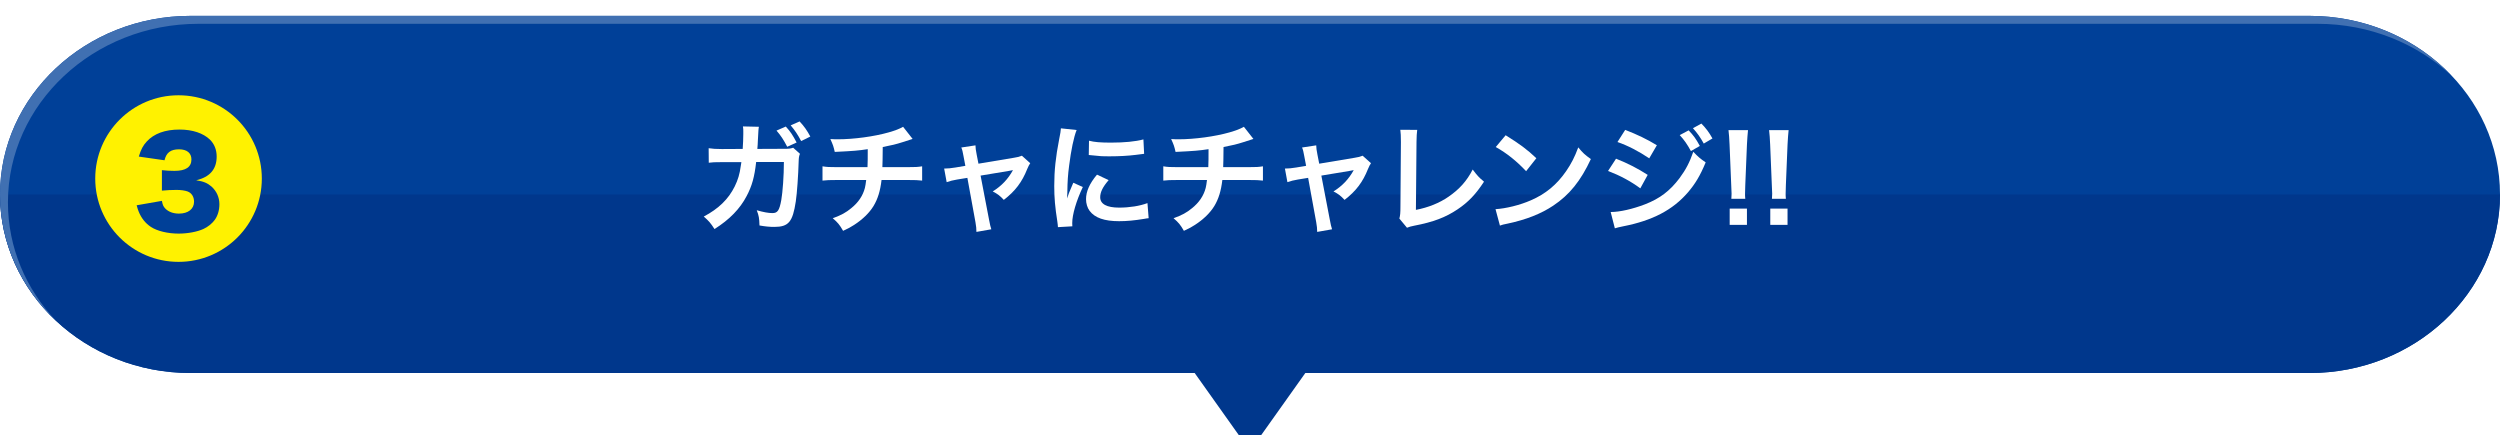 <?xml version="1.0" encoding="UTF-8"?>
<svg id="_レイヤー_2" data-name="レイヤー_2" xmlns="http://www.w3.org/2000/svg" xmlns:xlink="http://www.w3.org/1999/xlink" viewBox="0 0 630 109.62">
  <defs>
    <style>
      .cls-1 {
        fill: #00378c;
      }

      .cls-2 {
        fill: #fff;
      }

      .cls-3 {
        filter: url(#drop-shadow-1);
      }

      .cls-4 {
        fill: #004098;
      }

      .cls-5 {
        fill: #4070b2;
      }

      .cls-6 {
        fill: #fff200;
      }
    </style>
    <filter id="drop-shadow-1" x="0" y="0" width="630" height="113.62" filterUnits="userSpaceOnUse">
      <feOffset dx="0" dy="4"/>
      <feGaussianBlur result="blur" stdDeviation="0"/>
      <feFlood flood-color="#000" flood-opacity=".2"/>
      <feComposite in2="blur" operator="in"/>
      <feComposite in="SourceGraphic"/>
    </filter>
  </defs>
  <g id="_レイヤー_1-2" data-name="レイヤー_1">
    <g class="cls-3">
      <g>
        <path class="cls-4" d="M48,90C21.53,90,0,69.81,0,45S21.53,0,48,0h534c26.47,0,48,20.19,48,45s-21.53,45-48,45H48Z"/>
        <polygon class="cls-1" points="315 109.62 299.71 88.1 284.42 66.58 315 66.58 345.58 66.58 330.29 88.1 315 109.62"/>
        <path class="cls-1" d="M0,45c0,24.81,21.53,45,48,45h534c26.47,0,48-20.19,48-45h0s-630,0-630,0h0Z"/>
      </g>
      <path class="cls-5" d="M2,47C2,22.19,23.53,2,50,2h534c13.22,0,25.2,5.03,33.89,13.16-8.8-9.29-21.62-15.16-35.89-15.16H48C21.53,0,0,20.19,0,45,0,57.42,5.4,68.69,14.11,76.84c-7.53-7.95-12.11-18.4-12.11-29.84Z"/>
    </g>
    <g>
      <path class="cls-2" d="M201.59,38.76c-.24.54-.3.96-.33,1.98-.09,3.39-.42,8.04-.72,10.02-.78,5.19-1.83,6.42-5.43,6.42-1.14,0-2.16-.09-3.72-.36-.06-1.86-.15-2.43-.69-3.84,1.77.51,2.97.72,3.96.72,1.29,0,1.74-.66,2.22-3.27.36-2.07.66-6.18.66-9.6h-6.99c-.42,3.78-1.05,6.03-2.4,8.58-1.65,3.18-4.32,5.94-8.1,8.31-1.02-1.59-1.44-2.04-2.7-3.15,3.75-1.98,6.21-4.38,7.8-7.59.81-1.65,1.26-3.12,1.53-5.19.06-.42.12-.75.15-.93h-4.98c-1.83,0-2.25.03-3.24.15l-.03-3.66c1.02.15,1.83.21,3.33.21l5.25-.03c.09-1.11.15-2.88.15-3.75v-.75c0-.36,0-.6-.09-1.17l4.02.09c-.06.39-.09.51-.12.96,0,.15-.03.36-.03.54q-.06.63-.12,2.19c-.03.69-.03.93-.12,1.89l6.66-.03c1.35,0,1.62-.03,2.37-.27l1.71,1.53ZM198.02,31.89c1.23,1.35,1.74,2.16,2.73,4.02l-2.37,1.08c-.9-1.74-1.62-2.85-2.7-4.08l2.34-1.02ZM201.89,35.55c-.84-1.62-1.62-2.76-2.64-3.96l2.25-.99c1.17,1.26,1.86,2.25,2.7,3.81l-2.31,1.14Z"/>
      <path class="cls-2" d="M229.98,35.01q-.36.09-2.52.81c-1.71.54-2.67.78-5.01,1.23q-.03,4.05-.09,5.07h6.36c2.04,0,2.55-.03,3.66-.21v3.6c-1.11-.12-1.68-.15-3.6-.15h-6.63c-.33,2.79-.96,4.8-2.01,6.54-1.05,1.74-2.79,3.42-4.89,4.77-.84.54-1.41.87-2.79,1.5-.87-1.53-1.35-2.1-2.61-3.18,2.16-.78,3.3-1.41,4.65-2.52,1.8-1.44,2.94-3.15,3.45-5.1.12-.51.21-1.02.33-2.01h-7.41c-1.92,0-2.49.03-3.6.15v-3.6c1.11.18,1.62.21,3.66.21h7.68c.06-1.26.06-2.43.06-4.53-2.43.36-3.36.45-8.31.69-.3-1.35-.45-1.8-1.11-3.24.93.06,1.41.06,1.86.06,4.02,0,9.15-.69,12.84-1.74,1.74-.51,2.61-.84,3.63-1.41l2.4,3.06Z"/>
      <path class="cls-2" d="M242.82,39.42c-.24-1.29-.3-1.59-.57-2.25l3.57-.54c0,.6.09,1.26.3,2.31l.45,2.31,8.97-1.5c.87-.12,1.38-.27,1.98-.51l2.1,1.89c-.27.39-.45.72-.75,1.44-1.32,3.33-3.03,5.58-5.91,7.8-1.08-1.14-1.53-1.47-2.79-2.13,2.22-1.38,3.87-3.12,5.1-5.37q-.36.09-1.11.21l-7.05,1.17,2.13,11.1q.3,1.65.57,2.43l-3.75.66c0-.78-.06-1.44-.24-2.43l-2.04-11.19-2.58.42c-1.05.18-1.77.36-2.64.66l-.63-3.42c.96,0,1.71-.09,2.85-.27l2.49-.42-.45-2.37Z"/>
      <path class="cls-2" d="M266.6,57.24c-.03-.54-.06-.72-.15-1.41-.57-3.63-.78-5.94-.78-8.97,0-3.87.36-7.29,1.23-11.73.33-1.68.39-1.98.45-2.79l3.96.42c-.72,1.77-1.41,5.13-1.89,8.97-.3,2.25-.42,4.02-.45,6.63,0,.66-.03.9-.06,1.65.33-1.05.39-1.26,1.56-3.96l2.4,1.08c-1.65,3.48-2.67,6.96-2.67,9.09,0,.18,0,.42.03.81l-3.63.21ZM279.38,45.39c-1.5,1.74-2.13,3.03-2.13,4.32,0,1.71,1.65,2.61,4.77,2.61,2.64,0,5.25-.42,7.14-1.14l.3,3.81c-.42.03-.54.06-1.23.18-2.4.39-4.23.57-6.21.57-3.72,0-6.12-.84-7.44-2.61-.57-.75-.9-1.86-.9-2.94,0-1.95.9-3.96,2.76-6.18l2.94,1.38ZM274.43,35.46c1.35.36,2.94.48,5.55.48,3.33,0,6.18-.27,8.16-.81l.18,3.63c-.24.03-.69.09-2.13.27-1.92.24-4.2.36-6.42.36s-2.22,0-5.4-.33l.06-3.6Z"/>
      <path class="cls-2" d="M315.86,35.01q-.36.09-2.52.81c-1.71.54-2.67.78-5.01,1.23q-.03,4.05-.09,5.07h6.36c2.04,0,2.55-.03,3.66-.21v3.6c-1.11-.12-1.68-.15-3.6-.15h-6.63c-.33,2.79-.96,4.8-2.01,6.54-1.05,1.74-2.79,3.42-4.89,4.77-.84.54-1.41.87-2.79,1.5-.87-1.53-1.35-2.1-2.61-3.18,2.16-.78,3.3-1.41,4.65-2.52,1.8-1.44,2.94-3.15,3.45-5.1.12-.51.21-1.02.33-2.01h-7.41c-1.92,0-2.49.03-3.6.15v-3.6c1.11.18,1.62.21,3.66.21h7.68c.06-1.26.06-2.43.06-4.53-2.43.36-3.36.45-8.31.69-.3-1.35-.45-1.8-1.11-3.24.93.06,1.41.06,1.86.06,4.02,0,9.15-.69,12.84-1.74,1.74-.51,2.61-.84,3.63-1.41l2.4,3.06Z"/>
      <path class="cls-2" d="M328.69,39.42c-.24-1.29-.3-1.59-.57-2.25l3.57-.54c0,.6.09,1.26.3,2.31l.45,2.31,8.97-1.5c.87-.12,1.38-.27,1.98-.51l2.1,1.89c-.27.39-.45.72-.75,1.44-1.32,3.33-3.03,5.58-5.91,7.8-1.08-1.14-1.53-1.47-2.79-2.13,2.22-1.38,3.87-3.12,5.1-5.37q-.36.09-1.11.21l-7.05,1.17,2.13,11.1q.3,1.65.57,2.43l-3.75.66c0-.78-.06-1.44-.24-2.43l-2.04-11.19-2.58.42c-1.05.18-1.77.36-2.64.66l-.63-3.42c.96,0,1.71-.09,2.85-.27l2.49-.42-.45-2.37Z"/>
      <path class="cls-2" d="M357.14,32.73c-.12.81-.15,1.56-.18,3.03l-.15,17.13c3.12-.6,5.94-1.74,8.19-3.3,2.76-1.89,4.62-3.96,6.12-6.87,1.17,1.56,1.56,1.98,2.85,3.06-2.07,3.18-3.99,5.19-6.69,6.99-3,2.01-6.06,3.18-10.92,4.11-.81.15-1.17.27-1.8.51l-1.92-2.31c.21-.81.27-1.35.27-3.09l.12-16.2q0-2.1-.15-3.09l4.26.03Z"/>
      <path class="cls-2" d="M376.87,52.71c2.58-.15,6.15-1.02,8.88-2.22,3.75-1.62,6.54-3.93,8.91-7.35,1.32-1.92,2.16-3.57,3.06-6,1.17,1.41,1.65,1.86,3.18,2.94-2.55,5.49-5.4,9.03-9.51,11.76-3.06,2.04-6.78,3.51-11.43,4.5-1.2.24-1.29.27-1.98.51l-1.11-4.14ZM379.42,34.08c3.57,2.22,5.43,3.6,7.74,5.79l-2.58,3.27c-2.4-2.55-4.86-4.53-7.65-6.09l2.49-2.97Z"/>
      <path class="cls-2" d="M407.24,39.99c3.09,1.23,5.4,2.43,7.98,4.08l-1.86,3.39c-2.4-1.77-5.07-3.21-8.13-4.38l2.01-3.09ZM405.89,53.43c2.28,0,5.55-.75,8.67-1.95,3.72-1.44,6.27-3.39,8.67-6.57,1.62-2.19,2.55-3.99,3.48-6.66,1.23,1.29,1.68,1.68,3.12,2.67-1.38,3.33-2.64,5.43-4.5,7.59-3.81,4.41-8.91,7.08-16.29,8.52-1.08.21-1.5.33-2.1.51l-1.05-4.11ZM409.55,32.73c3.09,1.2,5.46,2.34,7.98,3.87l-1.92,3.3c-2.73-1.83-5.4-3.21-8.01-4.11l1.95-3.06ZM425.54,32.85c1.23,1.29,1.8,2.07,2.82,3.93l-2.25,1.29c-.93-1.71-1.71-2.82-2.82-4.02l2.25-1.2ZM429.35,36.18c-.87-1.59-1.65-2.67-2.73-3.87l2.13-1.17c1.2,1.23,1.92,2.19,2.79,3.75l-2.19,1.29Z"/>
      <path class="cls-2" d="M436.3,50.1c.03-.63.06-.93.06-1.29q0-.33-.09-2.16l-.42-10.2c-.06-1.32-.15-2.82-.27-3.66h4.92c-.09.81-.21,2.37-.27,3.66l-.42,10.2q-.06,1.77-.06,2.19c0,.36,0,.66.06,1.26h-3.51ZM435.88,56.67v-4.11h4.35v4.11h-4.35Z"/>
      <path class="cls-2" d="M446.53,50.1c.03-.63.06-.93.06-1.29q0-.33-.09-2.16l-.42-10.2c-.06-1.32-.15-2.82-.27-3.66h4.92c-.09.81-.21,2.37-.27,3.66l-.42,10.2q-.06,1.77-.06,2.19c0,.36,0,.66.06,1.26h-3.51ZM446.11,56.67v-4.11h4.35v4.11h-4.35Z"/>
    </g>
    <g>
      <circle class="cls-6" cx="44.99" cy="45" r="20.99"/>
      <path class="cls-4" d="M40.8,50.62c.18.99.36,1.41.84,1.92.81.84,2.01,1.29,3.45,1.29,2.34,0,3.81-1.17,3.81-3,0-1.23-.6-2.19-1.62-2.58-.69-.24-1.62-.39-2.79-.39s-2.52.06-3.69.18v-5.16c1.02.12,2.01.18,3.18.18,2.85,0,4.26-.96,4.26-2.88,0-1.62-1.14-2.55-3.12-2.55-2.13,0-3.21.84-3.66,2.76l-6.48-.93c.57-1.86,1.05-2.76,2.01-3.81,1.83-1.98,4.59-3,8.25-3,3.27,0,5.97.9,7.68,2.55,1.11,1.11,1.68,2.55,1.68,4.26,0,3.18-1.71,5.16-5.16,5.97,1.83.27,2.82.69,3.87,1.59,1.26,1.14,1.98,2.7,1.98,4.44,0,1.53-.42,2.94-1.2,3.99-.66.9-1.71,1.74-2.82,2.25-1.56.72-3.99,1.17-6.24,1.17-2.7,0-5.4-.63-6.99-1.68-1.38-.9-2.43-2.22-3.09-3.87-.18-.42-.3-.81-.51-1.59l6.36-1.11Z"/>
    </g>
  </g>
</svg>